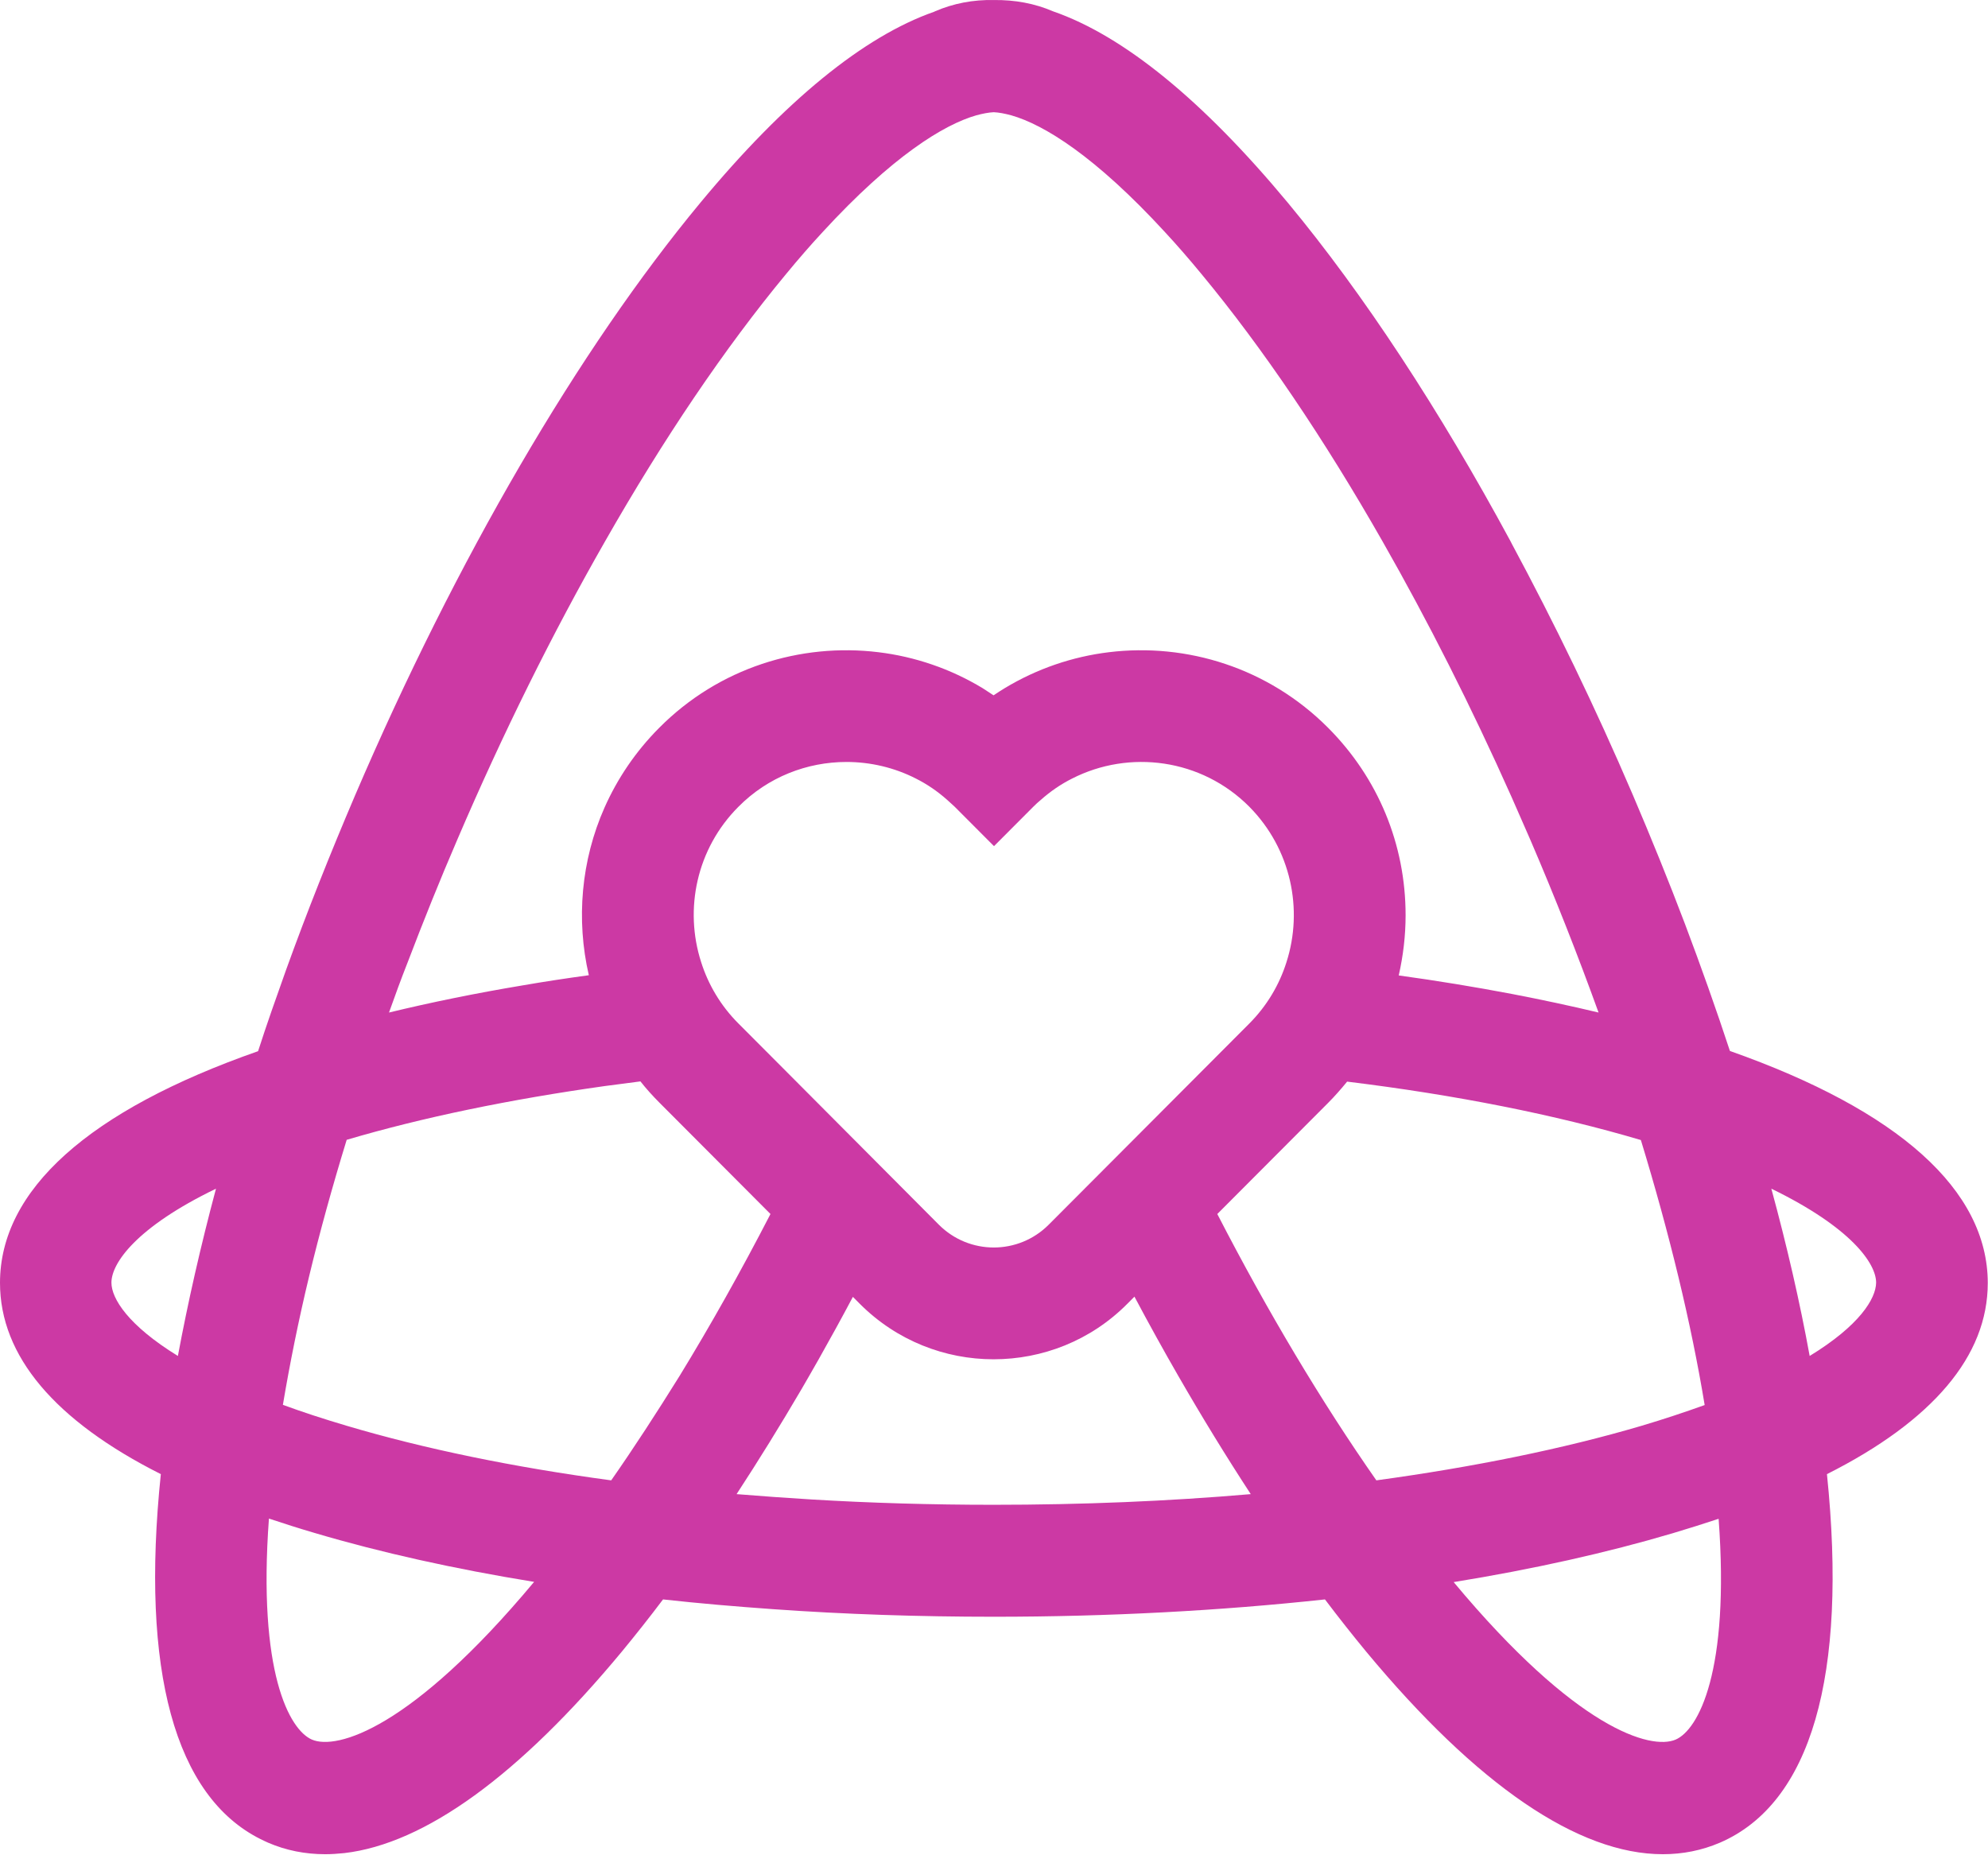<svg xmlns="http://www.w3.org/2000/svg" width="821" height="766" viewBox="0 0 821 766" fill="none"><path d="M568.406 611.42C545.9 579.217 523.669 542.059 502.718 501.415L548.461 455.541C551.206 452.789 553.859 449.761 556.329 446.733C601.249 452.238 642.327 460.404 677.64 470.863C689.442 509.489 698.408 546.463 703.989 580.318C696.029 583.162 687.338 586.098 677.732 588.942C645.62 598.392 608.66 605.915 568.406 611.42ZM128.813 718.49C119.481 714.453 106.399 690.598 111.065 627.201C117.103 629.219 123.415 631.238 130.002 633.164C157.265 641.238 187.73 648.028 220.574 653.349C169.89 714.086 139.059 722.894 128.813 718.49ZM692.004 718.49C681.757 722.894 650.926 714.178 600.334 653.441C633.178 648.119 663.552 641.33 690.814 633.256C697.31 631.33 703.623 629.311 709.752 627.293C714.418 690.507 701.335 714.453 692.004 718.49ZM747.353 560.042C743.328 537.93 738.021 514.81 731.526 490.956C764.553 507.012 774.799 521.875 774.799 529.765C774.708 536.371 767.938 547.472 747.353 560.042ZM714.418 434.072C708.746 416.824 702.525 399.3 695.846 381.593C689.168 363.977 681.94 346.178 674.347 328.379C658.794 292.047 641.869 257.183 624.304 224.521C624.212 224.246 624.029 224.062 623.938 223.787C594.571 169.381 563.099 121.397 531.811 83.688C496.68 41.393 464.019 14.786 434.927 4.694C427.242 1.391 419.1 -0.077 410.5 0.014C401.9 -0.169 393.758 1.391 386.073 4.694C386.073 4.694 385.982 4.694 385.982 4.785C385.89 4.785 385.798 4.877 385.707 4.877C356.706 15.061 324.137 41.576 289.189 83.78C239.054 144.242 188.371 231.127 146.653 328.471C136.315 352.692 126.709 376.822 118.109 400.676C114.084 411.961 110.15 423.063 106.582 434.164C36.595 458.661 0 491.506 0 529.857C0 560.042 22.689 586.832 66.419 608.851C58.002 689.956 72.183 741.885 107.588 759.593C108.594 760.051 109.601 760.602 110.699 761.061C118.109 764.272 126.068 765.831 134.302 765.831C136.864 765.831 139.517 765.648 142.17 765.373C175.38 761.519 214.353 733.353 256.803 682.158C262.475 675.277 268.147 668.12 273.819 660.597C288.731 662.248 303.918 663.533 319.379 664.634C348.929 666.744 379.486 667.753 410.5 667.753C457.89 667.753 503.999 665.276 547.181 660.597C552.853 668.12 558.525 675.277 564.197 682.158C610.032 737.39 651.841 765.831 686.698 765.831C694.931 765.831 702.799 764.272 710.301 761.061C747.902 744.821 763.089 692.25 754.489 608.851C776.354 597.842 792.913 585.639 804.075 572.428C815.236 559.216 820.908 544.995 820.908 529.857C820.817 491.506 784.131 458.661 714.418 434.072ZM73.464 560.042C52.879 547.38 46.018 536.279 46.018 529.765C46.018 521.783 56.173 506.92 89.199 490.956C82.795 514.902 77.581 538.022 73.464 560.042ZM252.411 611.42C212.157 606.007 175.197 598.392 143.085 588.85C133.479 586.006 124.788 583.162 116.828 580.226C119.664 563.345 123.232 545.546 127.624 527.288C132.015 509.03 137.23 490.13 143.176 470.771C174.556 461.505 210.602 454.073 249.758 448.568C254.607 447.926 259.547 447.284 264.487 446.642C266.866 449.669 269.519 452.605 272.355 455.449L318.19 501.415C306.022 524.994 293.397 547.472 280.589 568.391C271.166 583.529 261.834 597.933 252.411 611.42ZM531.262 397.465C528.334 406.731 523.211 415.447 515.892 422.787L497.595 441.137L433.097 505.819C420.563 518.388 400.253 518.388 387.72 505.819L323.222 441.045L304.924 422.696C297.606 415.356 292.482 406.64 289.555 397.373C282.51 375.537 287.634 350.582 304.924 333.242C317.184 320.856 333.377 314.709 349.57 314.709C359.45 314.709 369.331 317.002 378.297 321.59C382.871 323.883 387.171 326.819 391.196 330.397C392.203 331.315 393.209 332.232 394.215 333.15L410.5 349.481L426.784 333.15C427.791 332.141 428.797 331.223 429.804 330.397C433.829 326.819 438.129 323.883 442.703 321.59C466.398 309.479 496.223 313.332 515.984 333.242C533.183 350.674 538.307 375.629 531.262 397.465ZM516.533 617.109C482.5 620.045 446.82 621.513 410.317 621.513C384.701 621.513 359.542 620.779 335.115 619.311C324.686 618.668 314.348 617.934 304.193 617.109C313.25 603.255 322.215 588.759 331.09 573.62C332.096 571.877 333.102 570.134 334.109 568.391C335.389 566.097 336.762 563.803 338.043 561.51C342.8 553.069 347.557 544.445 352.223 535.637L355.059 538.481C370.337 553.803 390.373 561.418 410.317 561.418C430.352 561.418 450.388 553.803 465.575 538.481L468.502 535.545C474.449 546.738 480.487 557.656 486.617 568.299C496.497 585.456 506.469 601.695 516.533 617.109ZM660.167 418.2C648.639 415.447 636.654 412.879 624.212 410.493C609.208 407.649 593.656 405.08 577.646 402.878C579.475 394.804 580.482 386.547 580.482 378.014C580.482 348.747 569.137 321.314 548.461 300.579C523.76 275.808 490.093 265.44 457.89 269.385C442.886 271.22 428.248 276.175 414.891 284.248C413.336 285.166 411.872 286.175 410.317 287.184C408.853 286.175 407.298 285.258 405.834 284.248C392.477 276.175 377.839 271.22 362.835 269.385C330.632 265.44 296.874 275.808 272.264 300.579C262.475 310.396 254.973 321.59 249.667 333.517C239.969 355.353 237.865 379.849 243.171 402.786C233.839 404.071 224.691 405.447 215.725 407.007C196.513 410.218 178.033 413.979 160.65 418.2C163.12 411.227 165.682 404.254 168.427 397.281C174.831 380.492 181.601 363.61 188.92 346.637C207.674 302.873 228.259 261.403 249.758 223.787C274.002 181.216 299.435 143.599 324.594 113.231C329.809 106.9 334.841 101.12 339.689 95.891C368.508 64.513 389.732 51.485 403.181 47.632C405.926 46.898 408.304 46.439 410.408 46.347C412.513 46.439 414.891 46.898 417.636 47.632C431.176 51.485 452.401 64.605 481.127 95.891C485.976 101.12 491.008 106.9 496.223 113.231C521.381 143.599 546.815 181.216 571.059 223.787C589.63 256.357 607.562 291.772 624.212 329.113C626.774 334.893 629.336 340.765 631.897 346.637C642.235 370.675 651.658 394.621 660.167 418.2Z" fill="#CC39A4"></path></svg>